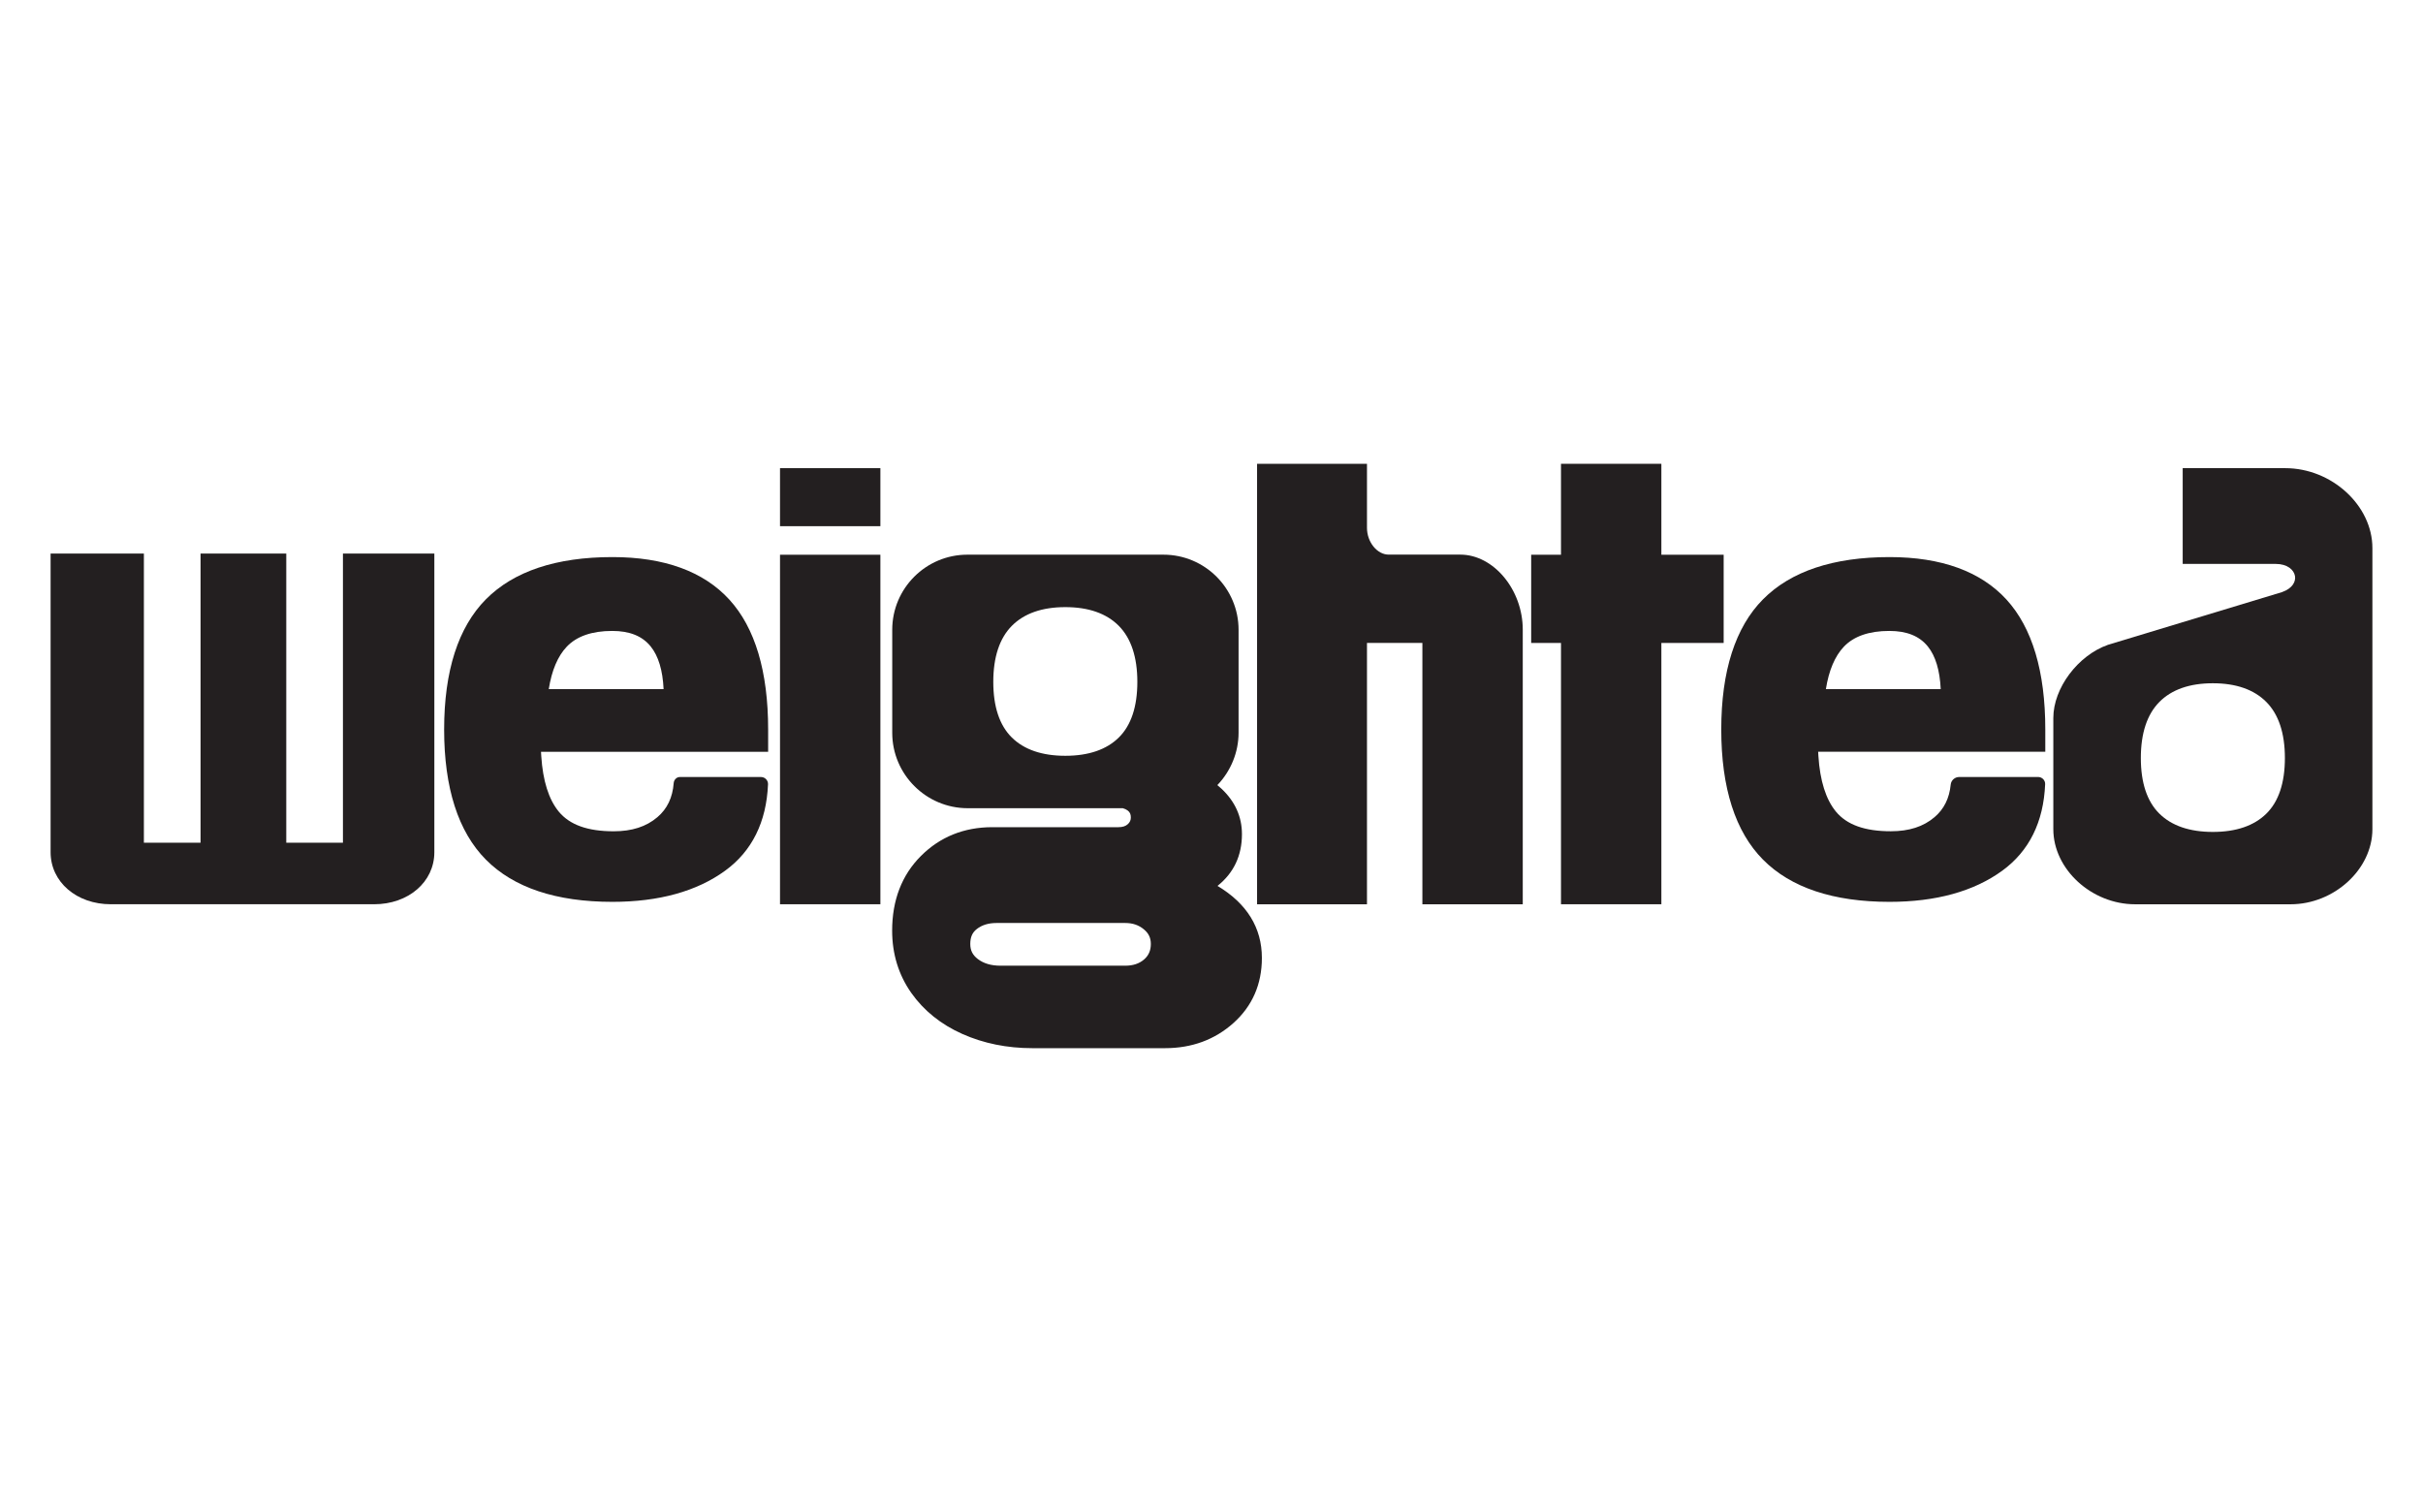 <svg xml:space="preserve" style="enable-background:new 0 0 826.51 515.73;" viewBox="0 0 826.51 515.73" y="0px" x="0px" xmlns:xlink="http://www.w3.org/1999/xlink" xmlns="http://www.w3.org/2000/svg" id="Layer_1" version="1.1">
<style type="text/css">
	.st0{fill:#231F20;}
</style>
<g>
	<g>
		<polygon points="266.89,189.22 266.07,189.22 266.07,190.04 266.07,307.63 266.07,308.44 266.89,308.44 
			299.49,308.44 300.31,308.44 300.31,307.63 300.31,190.04 300.31,189.22 299.49,189.22" class="st0"></polygon>
	</g>
	<g>
		<polygon points="587.96,219.31 587.96,218.49 587.96,190.04 587.96,189.22 587.14,189.22 566.71,189.22 
			566.71,159.02 566.71,158.2 565.89,158.2 533.29,158.2 532.47,158.2 532.47,159.02 532.47,189.22 523.12,189.22 522.3,189.22 
			522.3,190.04 522.3,218.49 522.3,219.31 523.12,219.31 532.47,219.31 532.47,307.63 532.47,308.44 533.29,308.44 565.89,308.44 
			566.71,308.44 566.71,307.63 566.71,219.31 587.14,219.31" class="st0"></polygon>
	</g>
	<g>
		<path d="M498.13,189.18H473.7c-3.95,0-7.41-4.27-7.41-9.14v-21.01v-0.82h-0.82h-35.85h-0.82v0.82v148.6v0.82h0.82
			h35.85h0.82v-0.82v-88.32h18.9v88.32v0.82h0.82h32.6h0.82v-0.82V214.8C519.44,201.15,509.48,189.18,498.13,189.18z" class="st0"></path>
	</g>
	<g>
		<path d="M116.98,188.81v98.63H97.65v-98.63H68.41v98.63H49.08v-98.63H17.26v101.88c0,10.12,8.83,17.75,20.54,17.75
			h89.82c11.71,0,20.54-7.63,20.54-17.75V188.81H116.98z" class="st0"></path>
	</g>
	<g>
		<path d="M779.54,159.69h-34.18h-0.82v0.82v31.02v0.82h0.82h30.89c4.06,0,6.24,2.07,6.59,4.12
			c0.31,1.8-0.7,4.19-4.45,5.51l-59.32,17.96c-10.3,3.62-18.66,14.8-18.66,24.95v37.94c0,13.65,13.04,25.62,27.91,25.62h53.02
			c14.87,0,27.91-11.97,27.91-25.62v-34.05v-39.59v-22.23C809.26,172.43,795.37,159.69,779.54,159.69z M779.4,258.56
			c0,8.45-2.12,14.83-6.31,18.96c-4.2,4.15-10.34,6.25-18.26,6.25c-7.92,0-14.06-2.1-18.26-6.25c-4.19-4.14-6.31-10.52-6.31-18.96
			c0-8.46,2.13-14.89,6.33-19.13c4.2-4.23,10.33-6.37,18.23-6.37c7.9,0,14.03,2.14,18.23,6.37
			C777.27,243.66,779.4,250.1,779.4,258.56z" class="st0"></path>
	</g>
	<g>
		<path d="M208.9,190.02c-19.16,0-33.67,4.84-43.15,14.4c-9.45,9.53-14.25,24.47-14.25,44.4
			c0,19.94,4.79,34.87,14.24,44.4c9.48,9.56,23.99,14.4,43.15,14.4c15.82,0,28.76-3.57,38.45-10.62
			c9.17-6.67,14.09-16.58,14.64-29.48c0.06-1.34-1.04-2.48-2.38-2.48l-27.72,0c-1.09,0-1.98,0.94-2.07,2.03
			c-0.38,4.98-2.21,8.81-5.56,11.66c-3.81,3.25-8.69,4.82-14.92,4.82c-8.88,0-15-2.2-18.73-6.71c-3.42-4.15-5.43-10.51-5.97-18.92
			l-0.09-1.49h1.64h74.89h0.95v-0.87v-6.74c0-19.78-4.45-34.67-13.21-44.27C240.01,194.91,226.58,190.02,208.9,190.02z
			 M187.19,235.06c1.01-6.39,3.07-11.25,6.14-14.48c3.39-3.56,8.6-5.37,15.5-5.37c5.95,0,10.24,1.73,13.12,5.28
			c2.64,3.26,4.11,8.15,4.41,14.57H187.19z" class="st0"></path>
	</g>
	<g>
		<path d="M644.54,190.02c-19.16,0-33.67,4.84-43.15,14.4c-9.45,9.53-14.25,24.47-14.25,44.4
			c0,19.94,4.79,34.87,14.24,44.4c9.48,9.56,23.99,14.4,43.15,14.4c15.82,0,28.76-3.57,38.45-10.62c9.18-6.68,14.1-16.6,14.64-29.52
			c0.06-1.33-1.05-2.45-2.38-2.45l-26.93,0c-1.48,0-2.75,1.1-2.9,2.57c-0.47,4.71-2.28,8.37-5.51,11.12
			c-3.81,3.25-8.69,4.82-14.92,4.82c-8.88,0-15-2.2-18.73-6.71c-3.42-4.15-5.43-10.51-5.97-18.92l-0.09-1.49h1.64h74.89h0.95v-0.87
			v-6.74c0-19.78-4.45-34.67-13.21-44.27C675.66,194.91,662.22,190.02,644.54,190.02z M622.83,235.06
			c1.01-6.39,3.07-11.25,6.14-14.48c3.39-3.56,8.6-5.37,15.5-5.37c5.95,0,10.24,1.73,13.12,5.28c2.64,3.26,4.11,8.15,4.41,14.57
			H622.83z" class="st0"></path>
	</g>
	<g>
		<polygon points="266.89,159.69 266.07,159.69 266.07,160.51 266.07,178.66 266.07,179.48 266.89,179.48 
			299.49,179.48 300.31,179.48 300.31,178.66 300.31,160.51 300.31,159.69 299.49,159.69" class="st0"></polygon>
	</g>
	<g>
		<path d="M415.3,302.18c5.54-4.4,8.34-10.33,8.34-17.66c0-5.91-2.33-11.11-6.93-15.44c-0.46-0.43-0.95-0.86-1.46-1.28
			c4.61-4.79,7.24-11.24,7.24-17.86v-35.12c0-14.13-11.49-25.62-25.62-25.62h-66.9c-14.13,0-25.62,11.49-25.62,25.62v35.12
			c0,14.19,11.55,25.74,25.74,25.74H383c0.68,0.19,1.23,0.45,1.65,0.77c0.78,0.59,1.09,1.29,1.09,2.39c0,0.91-0.31,1.61-1.02,2.27
			c-0.74,0.7-1.79,1.04-3.21,1.04h-43.02c-9.64,0-17.83,3.3-24.35,9.82c-6.52,6.51-9.82,15.09-9.82,25.48
			c0,7.92,2.19,15.05,6.5,21.19c4.27,6.07,10.15,10.8,17.48,14.06c7.21,3.2,15.22,4.83,23.82,4.83h45.29
			c9.12,0,16.96-2.88,23.31-8.56c6.45-5.77,9.72-13.24,9.72-22.2C430.45,316.48,425.35,308.21,415.3,302.18z M381.65,251.55
			c-4.2,4.15-10.34,6.25-18.26,6.25c-7.92,0-14.06-2.1-18.26-6.25c-4.19-4.14-6.31-10.51-6.31-18.96c0-8.46,2.13-14.89,6.34-19.13
			c4.2-4.23,10.33-6.37,18.23-6.37c7.9,0,14.03,2.14,18.23,6.37c4.2,4.24,6.34,10.67,6.34,19.13
			C387.96,241.03,385.84,247.41,381.65,251.55z M390.28,327.25c-1.67,1.45-3.79,2.15-6.49,2.15h-42.47c-3.22,0-5.77-0.75-7.78-2.28
			c-1.78-1.36-2.57-2.94-2.57-5.12c0-2.34,0.69-3.93,2.25-5.13c1.77-1.37,3.98-2.04,6.74-2.04h43.84c2.56,0,4.66,0.71,6.41,2.19
			c1.63,1.36,2.35,2.9,2.35,4.99C392.56,324.2,391.81,325.92,390.28,327.25z" class="st0"></path>
	</g>
</g>
</svg>
